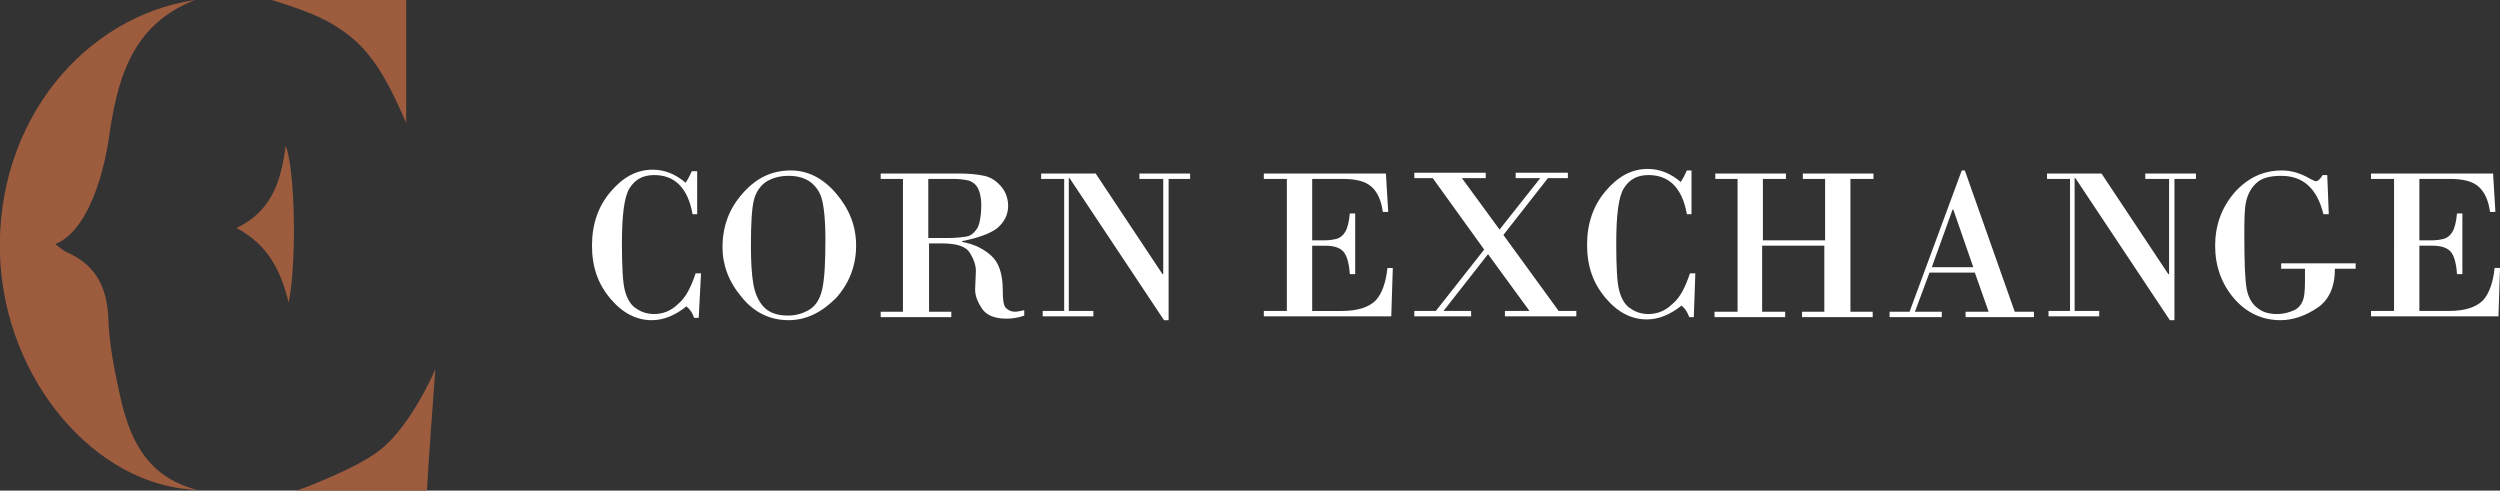 <?xml version="1.0" encoding="utf-8"?>
<!-- Generator: Adobe Illustrator 24.0.1, SVG Export Plug-In . SVG Version: 6.00 Build 0)  -->
<svg version="1.1" id="Layer_1" xmlns="http://www.w3.org/2000/svg" xmlns:xlink="http://www.w3.org/1999/xlink" x="0px" y="0px"
	 width="325.6px" height="63.9px" viewBox="0 0 325.6 63.9" style="enable-background:new 0 0 325.6 63.9;" xml:space="preserve">
<rect x="0" y="0" width="325.6" height="63.9" fill="#333333" stroke="none"/>
<style type="text/css">
	.st0{fill:#9E5C3F;}
	.st1{fill:#FFFFFF;}
</style>
<g>
	<path class="st0" d="M25.4,0c-8.5,3.3-10.2,10.7-11.3,18.5C14,19,12.5,29.6,7.2,31.8c0.7,0.5,1.1,0.9,1.6,1.1
		c3.6,1.6,5.1,4.4,5.3,8.4c0.1,3.2,0.7,6.5,1.4,9.6c1.2,5.9,3.4,11.2,10.2,12.9C12.5,63.4,0.6,49.5,0,33.3
		C-0.6,15.7,11.1,2.1,25.4,0z"/>
	<g>
		<path class="st0" d="M55.6,63.9c-6.1,0-11.5,0-17,0c0.1,0,7.8-2.8,10.9-5.3c4.1-3.2,7.2-10.5,7.2-10.5
			C56.3,53.7,55.9,58.6,55.6,63.9z"/>
		<path class="st0" d="M35.4,0h17.5v16c-1.9-4.3-3.5-7.7-6.4-10.5C43.6,2.9,40.9,1.7,35.4,0z"/>
		<path class="st0" d="M37.6,39.4c-1-4-2.6-7.5-6.8-9.7c4.6-2.2,5.8-6.1,6.4-10.7C38.4,21.8,38.7,33.9,37.6,39.4z"/>
	</g>
</g>
<g>
	<path class="st1" d="M90.8,22.4v5.5h-0.6c-0.6-3.4-2.3-5.1-5-5.1c-1.5,0-2.5,0.6-3.2,1.7c-0.7,1.1-1,3.5-1,7.2c0,3,0.1,5.1,0.4,6.2
		c0.3,1.1,0.8,1.9,1.5,2.3c0.7,0.5,1.5,0.7,2.3,0.7c1.1,0,2.2-0.4,3.1-1.3c1-0.8,1.7-2.2,2.3-4h0.7L91,41.4h-0.6
		c-0.2-0.6-0.5-1.1-1-1.5c-1.5,1.2-3,1.8-4.5,1.8c-2,0-3.8-0.9-5.4-2.8c-1.6-1.9-2.4-4.1-2.4-6.9c0-2.8,0.8-5.1,2.4-7
		c1.6-1.9,3.4-2.9,5.5-2.9c1.6,0,3,0.6,4.3,1.7c0.4-0.6,0.6-1.1,0.8-1.5H90.8z"/>
	<path class="st1" d="M102.7,41.7c-2.4,0-4.5-1-6.1-3c-1.7-2-2.5-4.2-2.5-6.5c0-2.8,0.9-5.1,2.7-7.1c1.8-2,3.8-2.9,6.2-2.9
		c2.2,0,4.2,1,5.9,3c1.7,2,2.6,4.2,2.6,6.8c0,2.6-0.9,4.9-2.6,6.8C107,40.7,105,41.7,102.7,41.7z M102.7,22.9c-1,0-1.9,0.2-2.8,0.7
		c-0.8,0.5-1.4,1.3-1.7,2.4c-0.3,1.2-0.4,3.2-0.4,6.1c0,2,0.1,3.6,0.3,4.8c0.2,1.2,0.6,2.2,1.3,3c0.7,0.8,1.8,1.2,3.2,1.2
		c0.9,0,1.8-0.2,2.7-0.7c0.9-0.5,1.5-1.4,1.8-2.8c0.3-1.4,0.4-3.5,0.4-6.4c0-2.6-0.2-4.4-0.5-5.4c-0.3-1-0.9-1.7-1.6-2.2
		C104.6,23.1,103.7,22.9,102.7,22.9z"/>
	<path class="st1" d="M117.6,40.6V23.3h-2.9v-0.7h10.2c1.3,0,2.4,0.1,3.3,0.3c0.9,0.2,1.6,0.7,2.2,1.4c0.6,0.7,0.9,1.6,0.9,2.5
		c0,1.2-0.5,2.1-1.4,2.9c-0.9,0.7-2.5,1.3-4.6,1.7v0.1c1.6,0.3,2.8,0.9,3.8,1.8c1,0.9,1.5,2.4,1.5,4.5c0,1.2,0.1,2,0.4,2.3
		c0.3,0.3,0.7,0.5,1.2,0.5c0.3,0,0.7-0.1,1.2-0.2v0.7c-0.8,0.3-1.6,0.4-2.3,0.4c-1.5,0-2.6-0.4-3.2-1.3c-0.6-0.9-0.9-1.7-0.9-2.5
		l0.1-2.4c0-0.8-0.3-1.6-0.8-2.4c-0.5-0.8-1.7-1.2-3.6-1.2h-1.7v8.9h2.9v0.7h-9.2v-0.7H117.6z M120.9,23.3V31h2.5
		c1.1,0,1.9-0.1,2.5-0.2c0.6-0.1,1-0.5,1.4-1.1c0.3-0.6,0.5-1.6,0.5-2.9c0-1.1-0.2-1.9-0.5-2.4c-0.3-0.5-0.8-0.8-1.2-0.9
		c-0.5-0.1-1.1-0.2-1.9-0.2H120.9z"/>
	<path class="st1" d="M152.2,23.3v18.4h-0.6l-12.3-18.5h-0.1v17.3h3.2v0.7h-6.6v-0.7h2.8V23.3h-3v-0.7h7.1l8.7,13.1h0.1V23.3h-3.1
		v-0.7h6.6v0.7H152.2z"/>
	<path class="st1" d="M170.9,23.3v8h1.7c0.6,0,1.1-0.1,1.5-0.2c0.4-0.1,0.8-0.4,1.1-0.9c0.3-0.5,0.5-1.3,0.6-2.4h0.7v7.9h-0.7
		c-0.1-1.5-0.4-2.5-0.9-3c-0.5-0.5-1.3-0.7-2.3-0.7h-1.7v8.5h3.8c2.2,0,3.6-0.5,4.5-1.4c0.8-0.9,1.3-2.3,1.5-4.2h0.7l-0.2,6.3h-16.6
		v-0.7h3V23.3h-3v-0.7h15.9l0.3,5h-0.7c-0.2-1.5-0.7-2.6-1.5-3.3c-0.8-0.7-2-1-3.8-1H170.9z"/>
	<path class="st1" d="M195.8,30.6l7.2,9.9h2.3v0.7H196v-0.7h3.2l-5.4-7.4l-5.8,7.4h3.6v0.7h-7.4v-0.7h2.8l6.3-8l-6.7-9.3h-2.4v-0.7
		h9.3v0.7h-3.1l4.9,6.7l5.3-6.7h-3.2v-0.7h6.8v0.7h-2.6L195.8,30.6z"/>
	<path class="st1" d="M220.3,22.4v5.5h-0.6c-0.6-3.4-2.3-5.1-5-5.1c-1.5,0-2.5,0.6-3.2,1.7c-0.7,1.1-1,3.5-1,7.2
		c0,3,0.1,5.1,0.4,6.2c0.3,1.1,0.8,1.9,1.5,2.3c0.7,0.5,1.5,0.7,2.3,0.7c1.1,0,2.2-0.4,3.1-1.3c1-0.8,1.7-2.2,2.3-4h0.7l-0.2,5.7
		H220c-0.2-0.6-0.5-1.1-1-1.5c-1.5,1.2-3,1.8-4.5,1.8c-2,0-3.8-0.9-5.4-2.8c-1.6-1.9-2.4-4.1-2.4-6.9c0-2.8,0.8-5.1,2.4-7
		c1.6-1.9,3.4-2.9,5.5-2.9c1.6,0,3,0.6,4.3,1.7c0.4-0.6,0.6-1.1,0.8-1.5H220.3z"/>
	<path class="st1" d="M226.3,40.6V23.3h-2.9v-0.7h9.2v0.7h-3v8h8.1v-8h-2.9v-0.7h9.2v0.7H241v17.3h2.9v0.7h-9.2v-0.7h2.9V32h-8.1
		v8.6h3v0.7h-9.2v-0.7H226.3z"/>
	<path class="st1" d="M257.2,35.5h-5.9l-1.9,5.1h3.5v0.7h-6.8v-0.7h2.6l6.8-18.4h0.4l6.5,18.4h2.5v0.7H256v-0.7h3L257.2,35.5z
		 M251.6,34.8h5.4l-2.6-7.5h-0.1L251.6,34.8z"/>
	<path class="st1" d="M283.2,23.3v18.4h-0.6l-12.3-18.5h-0.1v17.3h3.2v0.7h-6.6v-0.7h2.8V23.3h-3v-0.7h7.1l8.7,13.1h0.1V23.3h-3.1
		v-0.7h6.6v0.7H283.2z"/>
	<path class="st1" d="M300.3,35h-3.2v-0.7h9.7V35h-2.7c0,2.4-0.8,4.1-2.3,5.1c-1.5,1-3.1,1.6-4.8,1.6c-2.4,0-4.5-1-6.1-2.9
		s-2.4-4.2-2.4-6.8c0-2.6,0.8-4.9,2.5-6.9c1.7-1.9,3.7-2.9,6.2-2.9c1.3,0,2.5,0.4,3.7,1.1c0.4,0.2,0.6,0.3,0.7,0.3
		c0.3,0,0.6-0.3,0.9-0.8h0.6l0.2,5.1h-0.7c-0.8-3.3-2.6-5-5.5-5c-1.5,0-2.6,0.3-3.3,1c-0.7,0.7-1.1,1.5-1.3,2.5
		c-0.2,1-0.2,2.5-0.2,4.4c0,3.4,0.1,5.7,0.3,6.8c0.2,1.1,0.7,2,1.4,2.5c0.7,0.6,1.6,0.8,2.6,0.8c0.8,0,1.5-0.2,2.2-0.5
		c0.6-0.3,1-0.8,1.2-1.5c0.2-0.7,0.2-1.7,0.2-3V35z"/>
	<path class="st1" d="M315.1,23.3v8h1.7c0.6,0,1.1-0.1,1.5-0.2c0.4-0.1,0.8-0.4,1.1-0.9c0.3-0.5,0.5-1.3,0.6-2.4h0.7v7.9H320
		c-0.1-1.5-0.4-2.5-0.9-3c-0.5-0.5-1.3-0.7-2.3-0.7h-1.7v8.5h3.8c2.2,0,3.6-0.5,4.5-1.4c0.8-0.9,1.3-2.3,1.5-4.2h0.7l-0.2,6.3h-16.6
		v-0.7h3V23.3h-3v-0.7h15.9l0.3,5h-0.7c-0.2-1.5-0.7-2.6-1.5-3.3c-0.8-0.7-2-1-3.8-1H315.1z"/>
</g>
</svg>
